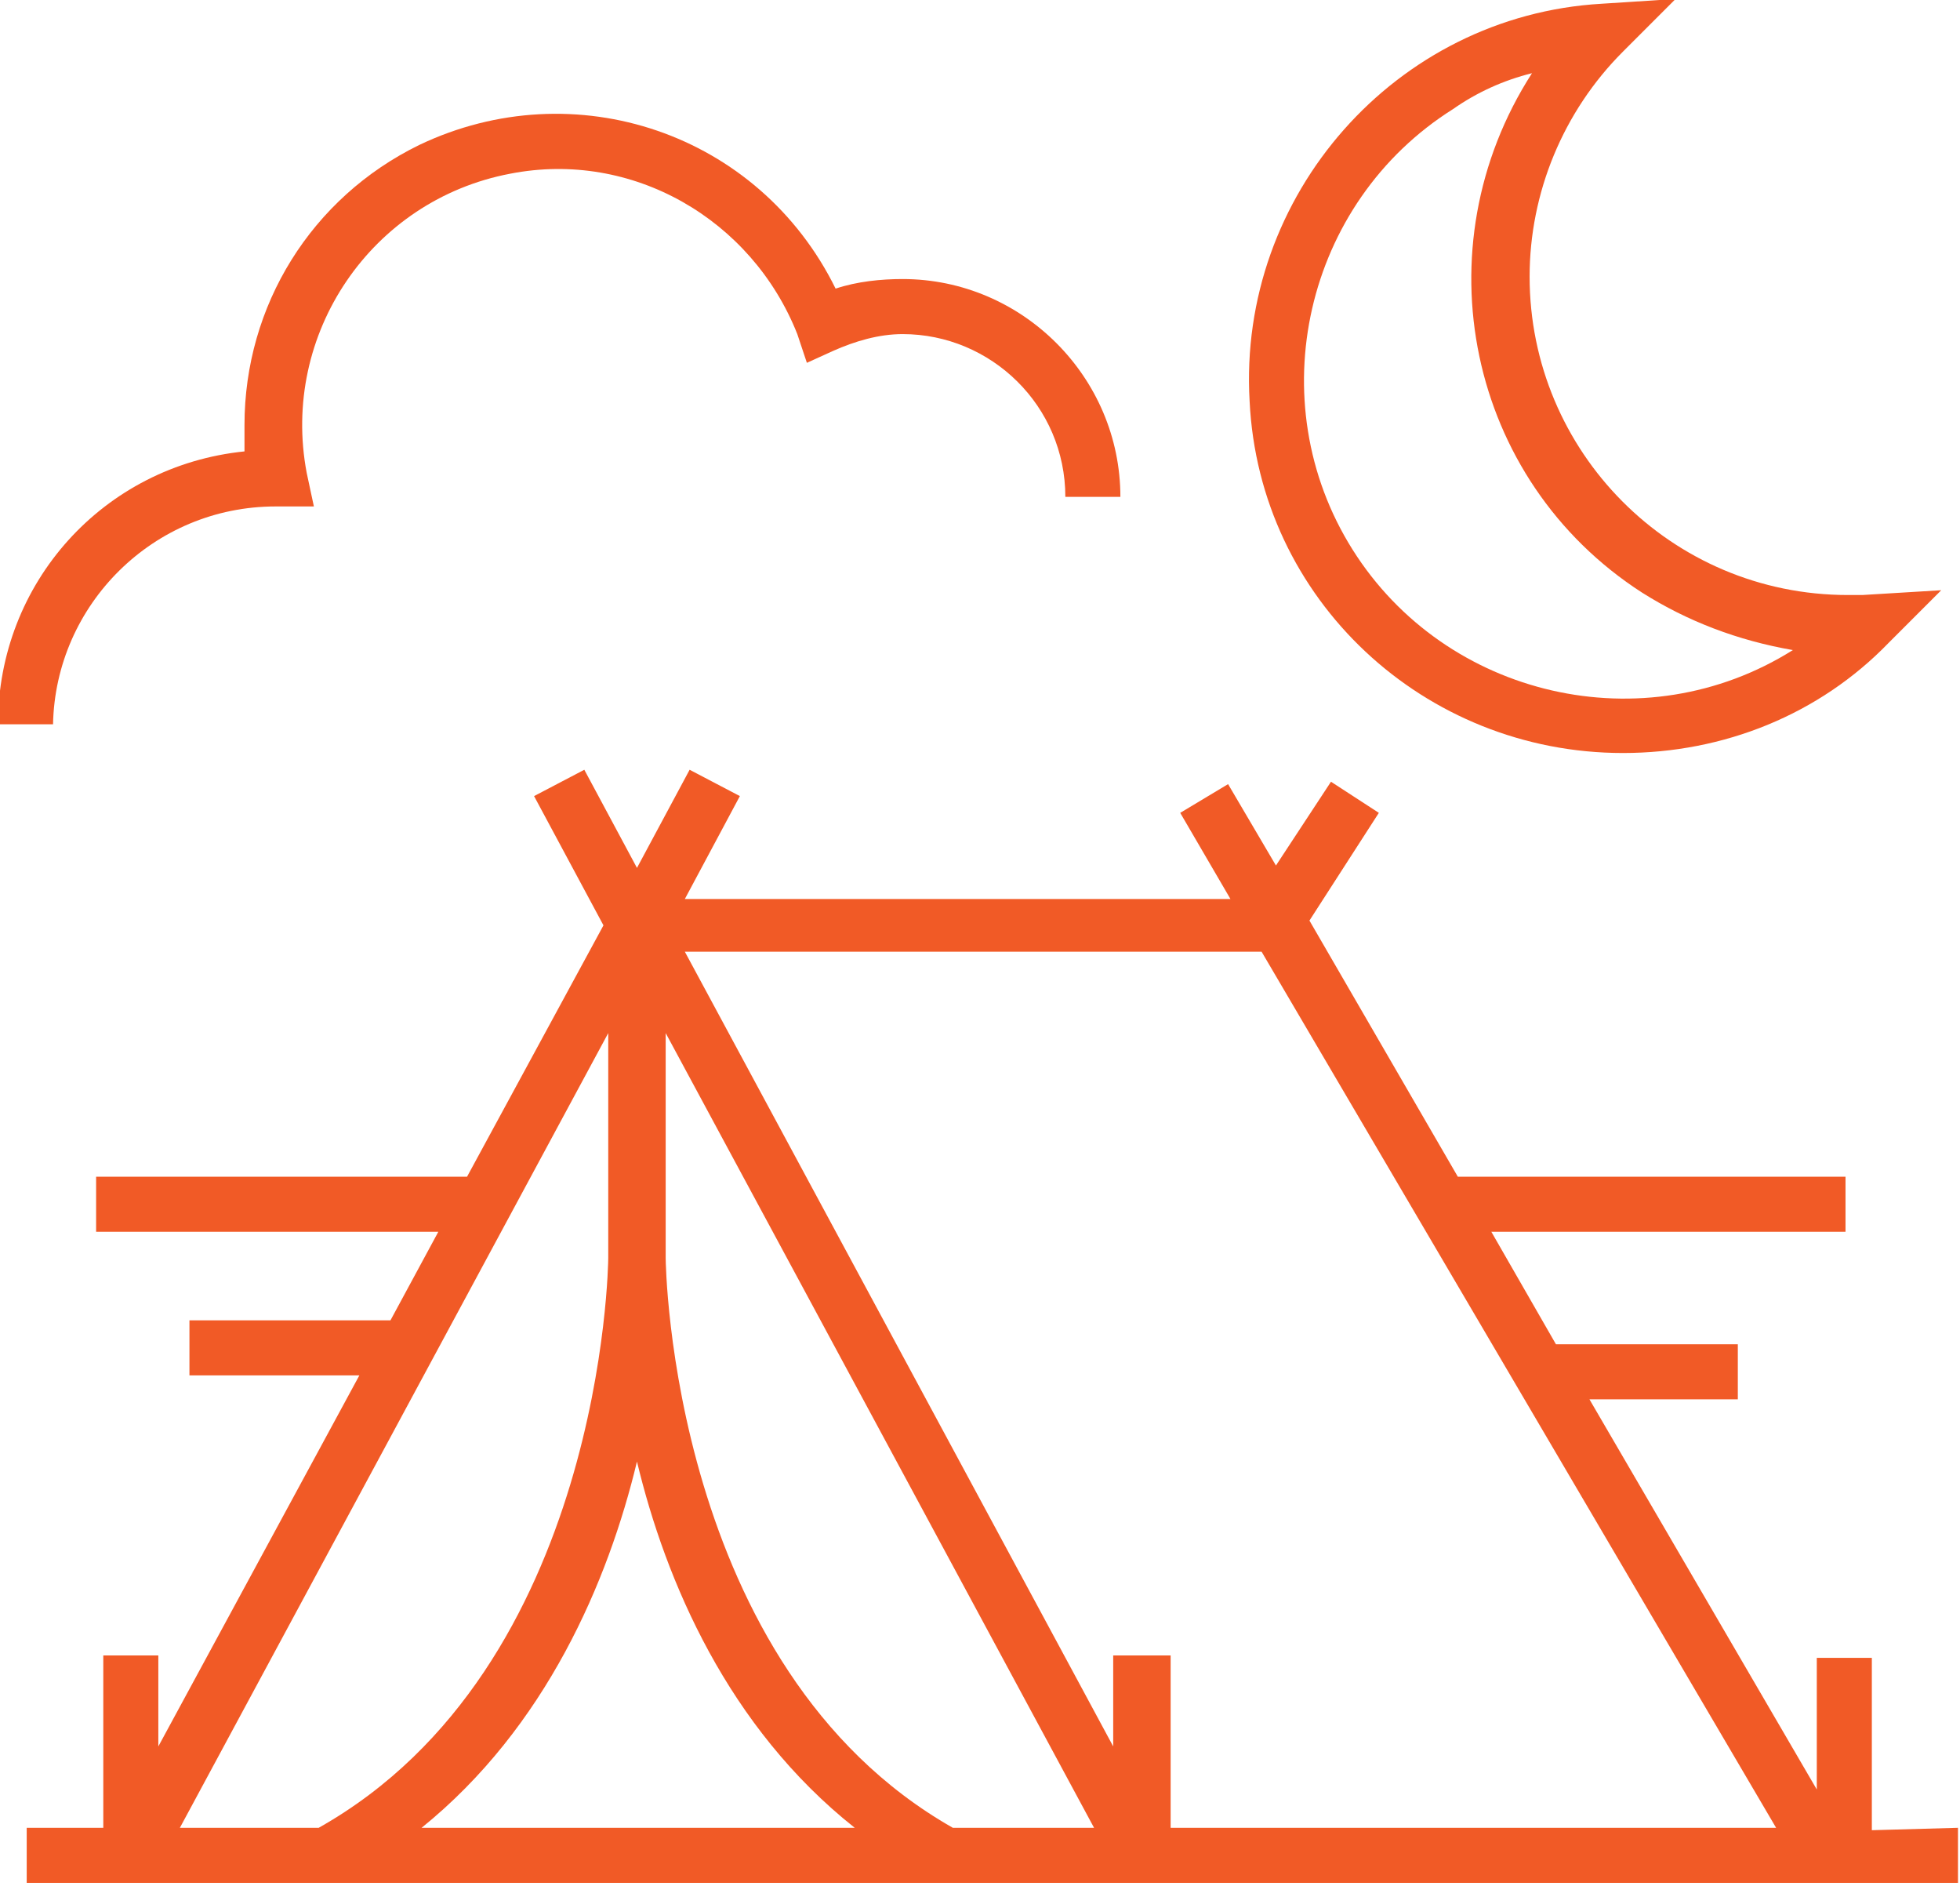 <?xml version="1.0" encoding="utf-8"?>
<!-- Generator: Adobe Illustrator 26.1.0, SVG Export Plug-In . SVG Version: 6.00 Build 0)  -->
<svg version="1.1" id="Layer_1" xmlns="http://www.w3.org/2000/svg" xmlns:xlink="http://www.w3.org/1999/xlink" x="0px" y="0px"
	 viewBox="0 0 81.9 78.8" style="enable-background:new 0 0 81.9 78.8;" xml:space="preserve">
<style type="text/css">
	.st0{fill:#F15A26;}
</style>
<g id="noun-camping-1050541" transform="translate(-102.284 -45.343)">
	<path id="Path_96" class="st0" d="M180.5,121.8v-7.2h-2.3v5.5l-9.5-16.3h6.2v-2.3h-7.6l-2.7-4.7h14.8v-2.3h-16.2l-6.2-10.7l2.9-4.5
		l-2-1.3l-2.3,3.5l-2-3.4l-2,1.2l2.1,3.6h-22.8l2.3-4.3l-2.1-1.1l-2.2,4.1l-2.2-4.1l-2.1,1.1l2.9,5.4l-5.7,10.5h-15.5v2.3h14.3
		l-2,3.7h-8.4v2.3h7.1l-8.4,15.5v-3.8h-2.3v7.2h-3.2v2.3h80.7v-2.3L180.5,121.8z M127.7,97.9c0,0.2-0.2,17.1-12.1,23.8h-5.8
		l17.9-33.2V97.9z M128.9,106.4c1.2,5,3.8,11.1,9.1,15.3h-18.1C125.1,117.5,127.7,111.4,128.9,106.4L128.9,106.4z M130.1,97.9v-9.4
		l17.9,33.2h-5.9C130.3,115,130.1,98.1,130.1,97.9L130.1,97.9z M148.8,114.5v3.8l-17.9-33.2H155l21.5,36.6h-25.3v-7.2H148.8
		L148.8,114.5z"/>
	<path id="Path_97" class="st0" d="M170.1,76.8c4.2,0,8.2-1.6,11.1-4.6l2.2-2.2l-3.3,0.2c-0.2,0-0.4,0-0.6,0
		c-7.4,0-13.3-6-13.3-13.3c0-3.5,1.4-6.9,3.9-9.4l2.2-2.2l-3.1,0.2c-8.6,0.5-15.2,8-14.7,16.6C154.9,70.4,161.8,76.8,170.1,76.8
		L170.1,76.8z M166.3,48.4c-4.7,7.3-2.7,17,4.6,21.7c1.9,1.2,4,2,6.3,2.4c-6.2,3.9-14.5,2-18.4-4.2s-2-14.5,4.2-18.4
		C164,49.2,165.1,48.7,166.3,48.4z"/>
	<path id="Path_98" class="st0" d="M113.8,66.5L113.8,66.5l1.6,0l-0.3-1.4c-1.1-5.8,2.7-11.4,8.5-12.5c5.1-1,10.1,1.9,12,6.7
		l0.4,1.2l1.1-0.5c0.9-0.4,1.9-0.7,2.9-0.7c3.7,0,6.8,3,6.8,6.8h2.3c0-5-4.1-9.1-9.1-9.1c-0.9,0-1.9,0.1-2.8,0.4
		c-3.2-6.5-10.9-9.1-17.4-6c-4.5,2.2-7.3,6.7-7.3,11.7c0,0.4,0,0.7,0,1.1c-5.9,0.6-10.3,5.5-10.3,11.4h2.3
		C104.6,70.6,108.7,66.5,113.8,66.5L113.8,66.5z"/>
</g>
</svg>
